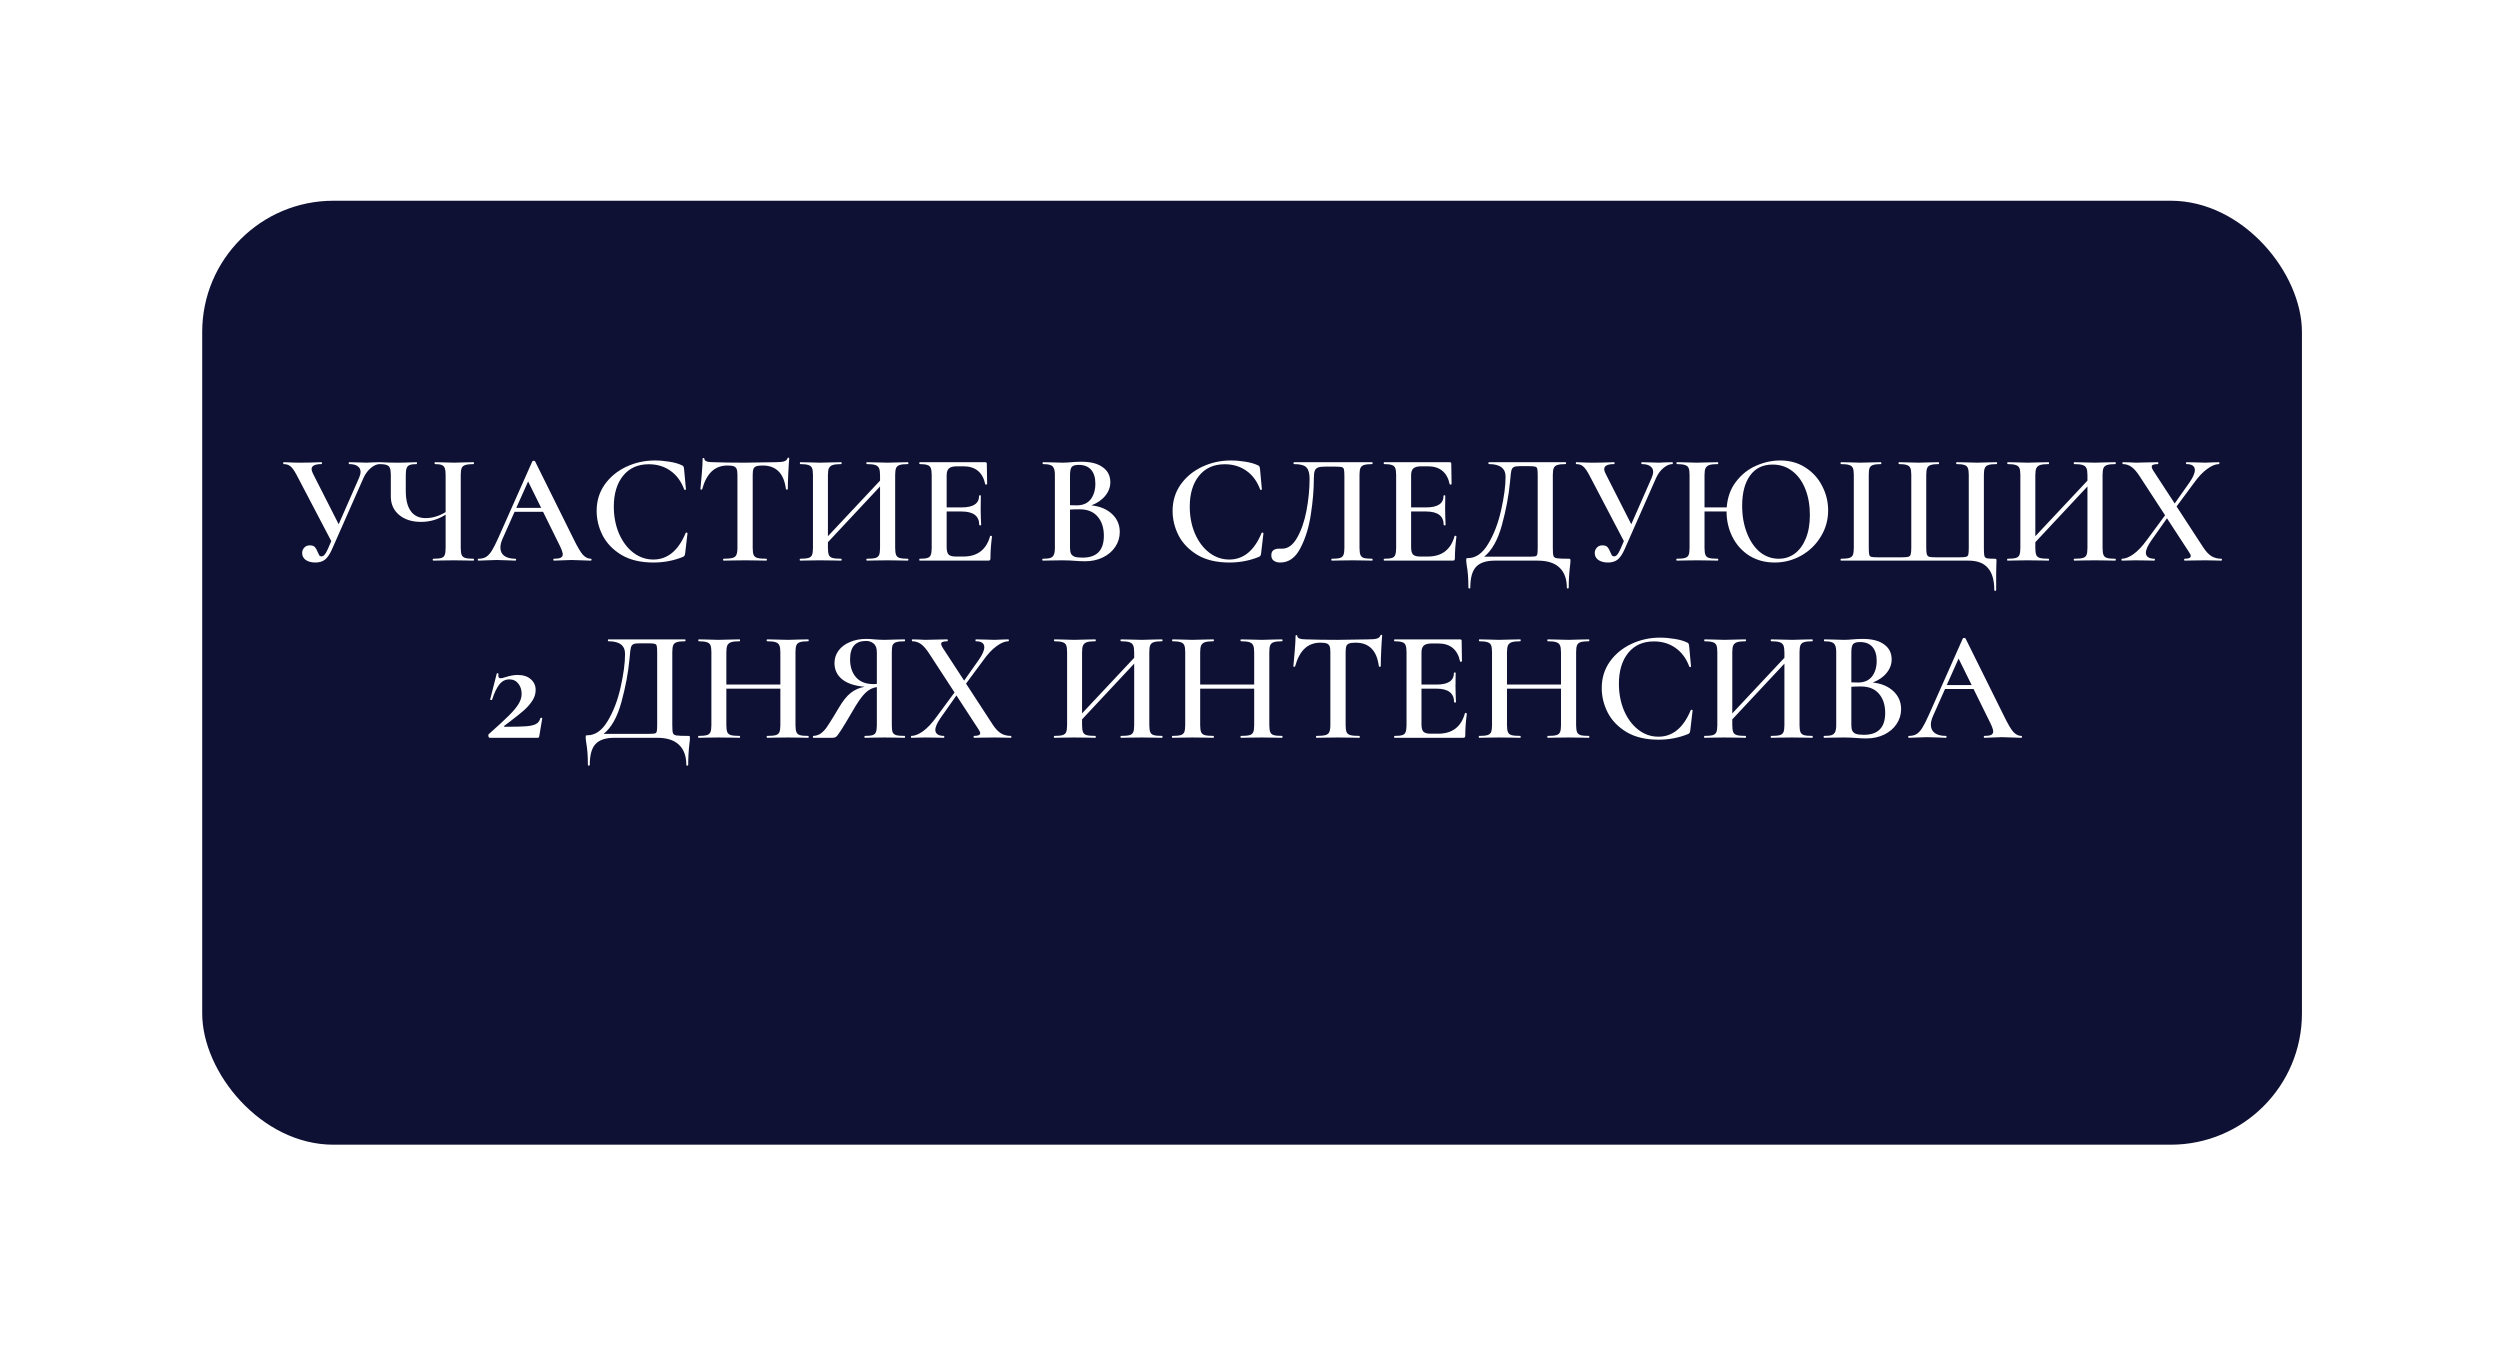 <?xml version="1.0" encoding="UTF-8"?> <svg xmlns="http://www.w3.org/2000/svg" width="381" height="205" viewBox="0 0 381 205" fill="none"> <g filter="url(#filter0_d_1682_10)"> <rect x="30.816" y="20.592" width="320" height="143.86" rx="20" fill="#0E1133"></rect> </g> <path d="M57.878 70.44C57.926 70.44 57.95 70.488 57.95 70.584C57.95 70.68 57.926 70.728 57.878 70.728C57.446 70.728 56.998 70.92 56.534 71.304C56.07 71.688 55.694 72.192 55.406 72.816L50.606 83.688C50.286 84.424 49.934 84.952 49.55 85.272C49.166 85.576 48.67 85.728 48.062 85.728C47.47 85.728 46.982 85.6 46.598 85.344C46.23 85.072 46.046 84.72 46.046 84.288C46.046 83.968 46.15 83.696 46.358 83.472C46.566 83.232 46.854 83.112 47.222 83.112C47.574 83.112 47.83 83.2 47.99 83.376C48.15 83.552 48.294 83.808 48.422 84.144C48.518 84.368 48.598 84.536 48.662 84.648C48.742 84.744 48.854 84.792 48.998 84.792C49.158 84.792 49.31 84.712 49.454 84.552C49.614 84.376 49.79 84.072 49.982 83.64L50.486 82.464L45.23 72.432C44.894 71.792 44.59 71.352 44.318 71.112C44.046 70.856 43.678 70.728 43.214 70.728C43.182 70.728 43.166 70.68 43.166 70.584C43.166 70.488 43.182 70.44 43.214 70.44L44.006 70.464C44.486 70.496 45.046 70.512 45.686 70.512C46.63 70.512 47.47 70.496 48.206 70.464C48.414 70.448 48.678 70.44 48.998 70.44C49.046 70.44 49.07 70.488 49.07 70.584C49.07 70.68 49.046 70.728 48.998 70.728C47.99 70.728 47.486 70.984 47.486 71.496C47.486 71.672 47.558 71.904 47.702 72.192L51.614 79.896L54.734 72.792C54.878 72.456 54.95 72.16 54.95 71.904C54.95 71.536 54.798 71.248 54.494 71.04C54.206 70.832 53.774 70.728 53.198 70.728C53.166 70.728 53.15 70.68 53.15 70.584C53.15 70.488 53.166 70.44 53.198 70.44L54.254 70.464C54.83 70.496 55.358 70.512 55.838 70.512C56.158 70.512 56.51 70.496 56.894 70.464L57.878 70.44ZM72.185 85.152C72.217 85.152 72.233 85.2 72.233 85.296C72.233 85.392 72.217 85.44 72.185 85.44C71.657 85.44 71.233 85.432 70.913 85.416L69.185 85.392L67.313 85.416C66.993 85.432 66.561 85.44 66.017 85.44C65.969 85.44 65.945 85.392 65.945 85.296C65.945 85.2 65.969 85.152 66.017 85.152C66.593 85.152 67.009 85.112 67.265 85.032C67.521 84.952 67.689 84.8 67.769 84.576C67.865 84.352 67.913 83.992 67.913 83.496V78.432C66.761 79.168 65.513 79.536 64.169 79.536C62.793 79.536 61.681 79.184 60.833 78.48C59.985 77.776 59.561 76.832 59.561 75.648V72.384C59.561 71.904 59.513 71.552 59.417 71.328C59.337 71.104 59.177 70.952 58.937 70.872C58.697 70.776 58.329 70.728 57.833 70.728C57.785 70.728 57.761 70.68 57.761 70.584C57.761 70.488 57.785 70.44 57.833 70.44C58.121 70.44 58.353 70.448 58.529 70.464C59.041 70.496 59.721 70.512 60.569 70.512C61.273 70.512 61.961 70.496 62.633 70.464C62.857 70.448 63.145 70.44 63.497 70.44C63.529 70.44 63.545 70.488 63.545 70.584C63.545 70.68 63.529 70.728 63.497 70.728C63.017 70.728 62.657 70.776 62.417 70.872C62.193 70.968 62.041 71.136 61.961 71.376C61.881 71.6 61.841 71.952 61.841 72.432V74.808C61.841 76.168 62.097 77.2 62.609 77.904C63.121 78.608 63.873 78.96 64.865 78.96C65.889 78.96 66.905 78.656 67.913 78.048V72.432C67.913 71.952 67.873 71.6 67.793 71.376C67.713 71.136 67.561 70.968 67.337 70.872C67.113 70.776 66.761 70.728 66.281 70.728C66.249 70.728 66.233 70.68 66.233 70.584C66.233 70.488 66.249 70.44 66.281 70.44L67.481 70.464C68.185 70.496 68.753 70.512 69.185 70.512C69.633 70.512 70.209 70.496 70.913 70.464L72.185 70.44C72.217 70.44 72.233 70.488 72.233 70.584C72.233 70.68 72.217 70.728 72.185 70.728C71.609 70.728 71.185 70.776 70.913 70.872C70.641 70.952 70.457 71.104 70.361 71.328C70.265 71.552 70.217 71.904 70.217 72.384V83.496C70.217 83.976 70.265 84.336 70.361 84.576C70.457 84.8 70.641 84.952 70.913 85.032C71.185 85.112 71.609 85.152 72.185 85.152ZM90.036 85.152C90.116 85.152 90.156 85.2 90.156 85.296C90.156 85.392 90.116 85.44 90.036 85.44C89.732 85.44 89.244 85.424 88.572 85.392C87.9 85.36 87.412 85.344 87.108 85.344C86.708 85.344 86.236 85.36 85.692 85.392C85.148 85.424 84.724 85.44 84.42 85.44C84.356 85.44 84.324 85.392 84.324 85.296C84.324 85.2 84.356 85.152 84.42 85.152C84.884 85.152 85.22 85.104 85.428 85.008C85.652 84.896 85.764 84.72 85.764 84.48C85.764 84.24 85.628 83.832 85.356 83.256L82.764 78H78.42L76.572 82.152C76.364 82.632 76.26 83.064 76.26 83.448C76.26 84.008 76.46 84.432 76.86 84.72C77.26 85.008 77.82 85.152 78.54 85.152C78.62 85.152 78.66 85.2 78.66 85.296C78.66 85.392 78.62 85.44 78.54 85.44C78.252 85.44 77.836 85.424 77.292 85.392C76.684 85.36 76.156 85.344 75.708 85.344C75.276 85.344 74.772 85.36 74.196 85.392C73.684 85.424 73.26 85.44 72.924 85.44C72.844 85.44 72.804 85.392 72.804 85.296C72.804 85.2 72.844 85.152 72.924 85.152C73.372 85.152 73.748 85.064 74.052 84.888C74.356 84.712 74.652 84.4 74.94 83.952C75.228 83.488 75.572 82.808 75.972 81.912L81.132 70.296C81.164 70.248 81.236 70.224 81.348 70.224C81.46 70.224 81.524 70.248 81.54 70.296L87.42 82.152C87.98 83.304 88.444 84.096 88.812 84.528C89.196 84.944 89.604 85.152 90.036 85.152ZM78.684 77.4H82.476L80.484 73.368L78.684 77.4ZM99.809 70.176C100.529 70.176 101.273 70.24 102.041 70.368C102.825 70.496 103.441 70.672 103.889 70.896C104.033 70.944 104.121 71.008 104.153 71.088C104.201 71.152 104.233 71.272 104.249 71.448L104.537 74.568C104.537 74.616 104.497 74.648 104.417 74.664C104.337 74.68 104.289 74.656 104.273 74.592C103.809 73.344 103.105 72.392 102.161 71.736C101.233 71.08 100.137 70.752 98.873 70.752C97.209 70.752 95.905 71.336 94.961 72.504C94.017 73.672 93.545 75.24 93.545 77.208C93.545 78.68 93.801 80.032 94.313 81.264C94.841 82.496 95.561 83.472 96.473 84.192C97.401 84.912 98.433 85.272 99.569 85.272C101.729 85.272 103.369 83.928 104.489 81.24C104.505 81.176 104.553 81.152 104.633 81.168C104.729 81.184 104.777 81.216 104.777 81.264L104.417 84.336C104.385 84.528 104.345 84.656 104.297 84.72C104.265 84.768 104.177 84.824 104.033 84.888C102.641 85.448 101.161 85.728 99.593 85.728C97.641 85.728 96.017 85.344 94.721 84.576C93.425 83.792 92.465 82.8 91.841 81.6C91.233 80.4 90.929 79.152 90.929 77.856C90.929 76.352 91.337 75.016 92.153 73.848C92.985 72.68 94.081 71.776 95.441 71.136C96.801 70.496 98.257 70.176 99.809 70.176ZM110.872 70.944C109.896 70.944 109.088 71.248 108.448 71.856C107.824 72.448 107.344 73.352 107.008 74.568C107.008 74.6 106.96 74.616 106.864 74.616C106.784 74.616 106.744 74.592 106.744 74.544C106.808 73.92 106.88 73.12 106.96 72.144C107.04 71.152 107.08 70.408 107.08 69.912C107.08 69.832 107.12 69.792 107.2 69.792C107.296 69.792 107.344 69.832 107.344 69.912C107.344 70.264 107.792 70.44 108.688 70.44C110.064 70.488 111.672 70.512 113.512 70.512C114.456 70.512 115.456 70.496 116.512 70.464L118.144 70.44C118.752 70.44 119.192 70.4 119.464 70.32C119.752 70.24 119.936 70.08 120.016 69.84C120.032 69.776 120.08 69.744 120.16 69.744C120.24 69.744 120.28 69.776 120.28 69.84C120.232 70.336 120.184 71.088 120.136 72.096C120.088 73.104 120.064 73.92 120.064 74.544C120.064 74.592 120.016 74.616 119.92 74.616C119.84 74.616 119.792 74.592 119.776 74.544C119.616 73.312 119.24 72.408 118.648 71.832C118.056 71.24 117.256 70.944 116.248 70.944C115.8 70.944 115.464 70.984 115.24 71.064C115.032 71.144 114.888 71.288 114.808 71.496C114.744 71.688 114.712 72 114.712 72.432V83.496C114.712 83.992 114.76 84.352 114.856 84.576C114.952 84.8 115.144 84.952 115.432 85.032C115.72 85.112 116.176 85.152 116.8 85.152C116.848 85.152 116.872 85.2 116.872 85.296C116.872 85.392 116.848 85.44 116.8 85.44C116.24 85.44 115.8 85.432 115.48 85.416L113.512 85.392L111.64 85.416C111.304 85.432 110.84 85.44 110.248 85.44C110.216 85.44 110.2 85.392 110.2 85.296C110.2 85.2 110.216 85.152 110.248 85.152C110.872 85.152 111.328 85.112 111.616 85.032C111.92 84.952 112.12 84.8 112.216 84.576C112.328 84.336 112.384 83.976 112.384 83.496V72.384C112.384 71.968 112.344 71.664 112.264 71.472C112.184 71.28 112.04 71.144 111.832 71.064C111.624 70.984 111.304 70.944 110.872 70.944ZM138.367 85.152C138.415 85.152 138.439 85.2 138.439 85.296C138.439 85.392 138.415 85.44 138.367 85.44C137.823 85.44 137.383 85.432 137.047 85.416L135.295 85.392L133.255 85.416C132.967 85.432 132.583 85.44 132.103 85.44C132.055 85.44 132.031 85.392 132.031 85.296C132.031 85.2 132.055 85.152 132.103 85.152C132.711 85.152 133.151 85.112 133.423 85.032C133.695 84.952 133.879 84.8 133.975 84.576C134.071 84.352 134.119 83.992 134.119 83.496V74.136L126.175 82.632V83.496C126.175 83.976 126.223 84.336 126.319 84.576C126.415 84.8 126.599 84.952 126.871 85.032C127.159 85.112 127.607 85.152 128.215 85.152C128.247 85.152 128.263 85.2 128.263 85.296C128.263 85.392 128.247 85.44 128.215 85.44C127.671 85.44 127.247 85.432 126.943 85.416L124.951 85.392L123.199 85.416C122.895 85.432 122.471 85.44 121.927 85.44C121.895 85.44 121.879 85.392 121.879 85.296C121.879 85.2 121.895 85.152 121.927 85.152C122.503 85.152 122.927 85.112 123.199 85.032C123.471 84.952 123.655 84.8 123.751 84.576C123.847 84.336 123.895 83.976 123.895 83.496V72.384C123.895 71.904 123.847 71.552 123.751 71.328C123.655 71.104 123.471 70.952 123.199 70.872C122.927 70.776 122.511 70.728 121.951 70.728C121.919 70.728 121.903 70.68 121.903 70.584C121.903 70.488 121.919 70.44 121.951 70.44L123.223 70.464C123.959 70.496 124.535 70.512 124.951 70.512C125.511 70.512 126.175 70.496 126.943 70.464L128.215 70.44C128.247 70.44 128.263 70.488 128.263 70.584C128.263 70.68 128.247 70.728 128.215 70.728C127.623 70.728 127.183 70.776 126.895 70.872C126.623 70.968 126.431 71.136 126.319 71.376C126.223 71.6 126.175 71.952 126.175 72.432V81.72L134.119 73.248V72.432C134.119 71.952 134.071 71.6 133.975 71.376C133.879 71.136 133.687 70.968 133.399 70.872C133.127 70.776 132.695 70.728 132.103 70.728C132.055 70.728 132.031 70.68 132.031 70.584C132.031 70.488 132.055 70.44 132.103 70.44L133.255 70.464C134.023 70.496 134.703 70.512 135.295 70.512C135.727 70.512 136.311 70.496 137.047 70.464L138.367 70.44C138.415 70.44 138.439 70.488 138.439 70.584C138.439 70.68 138.415 70.728 138.367 70.728C137.791 70.728 137.367 70.776 137.095 70.872C136.839 70.952 136.663 71.104 136.567 71.328C136.471 71.552 136.423 71.904 136.423 72.384V83.496C136.423 83.976 136.471 84.336 136.567 84.576C136.663 84.8 136.839 84.952 137.095 85.032C137.367 85.112 137.791 85.152 138.367 85.152ZM150.895 81.696C150.895 81.664 150.927 81.648 150.991 81.648C151.039 81.648 151.079 81.664 151.111 81.696C151.159 81.712 151.183 81.728 151.183 81.744C151.023 82.96 150.943 84.072 150.943 85.08C150.943 85.208 150.919 85.304 150.871 85.368C150.823 85.416 150.727 85.44 150.583 85.44H140.167C140.119 85.44 140.095 85.392 140.095 85.296C140.095 85.2 140.119 85.152 140.167 85.152C140.711 85.152 141.103 85.112 141.343 85.032C141.599 84.952 141.767 84.8 141.847 84.576C141.943 84.336 141.991 83.976 141.991 83.496V72.384C141.991 71.904 141.943 71.552 141.847 71.328C141.767 71.104 141.599 70.952 141.343 70.872C141.087 70.776 140.695 70.728 140.167 70.728C140.119 70.728 140.095 70.68 140.095 70.584C140.095 70.488 140.119 70.44 140.167 70.44H150.151C150.311 70.44 150.391 70.512 150.391 70.656L150.439 73.776C150.439 73.808 150.391 73.832 150.295 73.848C150.215 73.864 150.167 73.848 150.151 73.8C149.767 71.976 148.655 71.064 146.815 71.064H145.855C145.279 71.064 144.871 71.168 144.631 71.376C144.391 71.584 144.271 71.936 144.271 72.432V77.328H146.575C148.335 77.328 149.215 76.736 149.215 75.552C149.215 75.504 149.255 75.48 149.335 75.48C149.431 75.48 149.479 75.504 149.479 75.552L149.455 77.64L149.479 78.768C149.511 79.28 149.527 79.696 149.527 80.016C149.527 80.048 149.479 80.064 149.383 80.064C149.287 80.064 149.239 80.048 149.239 80.016C149.239 78.64 148.343 77.952 146.551 77.952H144.271V83.4C144.271 83.928 144.367 84.296 144.559 84.504C144.767 84.712 145.127 84.816 145.639 84.816H146.815C148.959 84.816 150.319 83.776 150.895 81.696ZM166.333 77.016C167.645 77.16 168.693 77.6 169.477 78.336C170.261 79.072 170.653 79.984 170.653 81.072C170.653 81.904 170.421 82.664 169.957 83.352C169.509 84.024 168.877 84.56 168.061 84.96C167.261 85.344 166.365 85.536 165.373 85.536C164.909 85.536 164.373 85.512 163.765 85.464C163.557 85.448 163.293 85.432 162.973 85.416C162.653 85.4 162.293 85.392 161.893 85.392L160.165 85.416C159.861 85.432 159.445 85.44 158.917 85.44C158.869 85.44 158.845 85.392 158.845 85.296C158.845 85.2 158.869 85.152 158.917 85.152C159.429 85.152 159.813 85.112 160.069 85.032C160.325 84.936 160.501 84.776 160.597 84.552C160.709 84.328 160.765 83.976 160.765 83.496V72.384C160.765 71.92 160.709 71.576 160.597 71.352C160.501 71.112 160.325 70.952 160.069 70.872C159.829 70.776 159.453 70.728 158.941 70.728C158.909 70.728 158.893 70.68 158.893 70.584C158.893 70.488 158.909 70.44 158.941 70.44L160.189 70.464C160.893 70.496 161.461 70.512 161.893 70.512C162.341 70.512 162.813 70.488 163.309 70.44C163.485 70.424 163.693 70.408 163.933 70.392C164.189 70.376 164.477 70.368 164.797 70.368C166.221 70.368 167.309 70.648 168.061 71.208C168.829 71.752 169.213 72.512 169.213 73.488C169.213 74.24 168.957 74.928 168.445 75.552C167.949 76.176 167.245 76.664 166.333 77.016ZM164.389 70.848C163.877 70.848 163.525 70.952 163.333 71.16C163.157 71.368 163.069 71.792 163.069 72.432V76.992L164.077 77.016C165.021 77.016 165.733 76.712 166.213 76.104C166.693 75.48 166.933 74.68 166.933 73.704C166.933 72.792 166.717 72.088 166.285 71.592C165.853 71.096 165.221 70.848 164.389 70.848ZM164.989 84.984C167.149 84.984 168.229 83.872 168.229 81.648C168.229 80.432 167.909 79.456 167.269 78.72C166.645 77.984 165.725 77.616 164.509 77.616C163.933 77.616 163.453 77.632 163.069 77.664V83.496C163.069 83.864 163.117 84.152 163.213 84.36C163.309 84.568 163.493 84.728 163.765 84.84C164.037 84.936 164.445 84.984 164.989 84.984ZM187.583 70.176C188.303 70.176 189.047 70.24 189.815 70.368C190.599 70.496 191.215 70.672 191.663 70.896C191.807 70.944 191.895 71.008 191.927 71.088C191.975 71.152 192.007 71.272 192.023 71.448L192.311 74.568C192.311 74.616 192.271 74.648 192.191 74.664C192.111 74.68 192.063 74.656 192.047 74.592C191.583 73.344 190.879 72.392 189.935 71.736C189.007 71.08 187.911 70.752 186.647 70.752C184.983 70.752 183.679 71.336 182.735 72.504C181.791 73.672 181.319 75.24 181.319 77.208C181.319 78.68 181.575 80.032 182.087 81.264C182.615 82.496 183.335 83.472 184.247 84.192C185.175 84.912 186.207 85.272 187.343 85.272C189.503 85.272 191.143 83.928 192.263 81.24C192.279 81.176 192.327 81.152 192.407 81.168C192.503 81.184 192.551 81.216 192.551 81.264L192.191 84.336C192.159 84.528 192.119 84.656 192.071 84.72C192.039 84.768 191.951 84.824 191.807 84.888C190.415 85.448 188.935 85.728 187.367 85.728C185.415 85.728 183.791 85.344 182.495 84.576C181.199 83.792 180.239 82.8 179.615 81.6C179.007 80.4 178.703 79.152 178.703 77.856C178.703 76.352 179.111 75.016 179.927 73.848C180.759 72.68 181.855 71.776 183.215 71.136C184.575 70.496 186.031 70.176 187.583 70.176ZM195.117 85.728C194.701 85.728 194.365 85.632 194.109 85.44C193.869 85.264 193.749 84.992 193.749 84.624C193.749 84.272 193.853 84.016 194.061 83.856C194.285 83.696 194.565 83.616 194.901 83.616H195.405C196.285 83.616 197.037 83.072 197.661 81.984C198.301 80.88 198.781 79.504 199.101 77.856C199.421 76.192 199.581 74.552 199.581 72.936C199.581 72.136 199.421 71.568 199.101 71.232C198.781 70.896 198.149 70.728 197.205 70.728C197.157 70.728 197.133 70.68 197.133 70.584C197.133 70.488 197.157 70.44 197.205 70.44H209.133C209.165 70.44 209.181 70.488 209.181 70.584C209.181 70.68 209.165 70.728 209.133 70.728C208.557 70.728 208.133 70.776 207.861 70.872C207.605 70.952 207.429 71.104 207.333 71.328C207.237 71.552 207.189 71.904 207.189 72.384V83.496C207.189 83.976 207.237 84.336 207.333 84.576C207.429 84.8 207.605 84.952 207.861 85.032C208.133 85.112 208.557 85.152 209.133 85.152C209.165 85.152 209.181 85.2 209.181 85.296C209.181 85.392 209.165 85.44 209.133 85.44C208.605 85.44 208.181 85.432 207.861 85.416L206.133 85.392L204.285 85.416C203.965 85.432 203.525 85.44 202.965 85.44C202.917 85.44 202.893 85.392 202.893 85.296C202.893 85.2 202.917 85.152 202.965 85.152C203.541 85.152 203.957 85.112 204.213 85.032C204.469 84.952 204.645 84.8 204.741 84.576C204.837 84.336 204.885 83.976 204.885 83.496V72.6C204.885 72.056 204.861 71.696 204.813 71.52C204.765 71.344 204.653 71.232 204.477 71.184C204.317 71.136 203.973 71.112 203.445 71.112H201.981C201.501 71.112 201.141 71.152 200.901 71.232C200.661 71.312 200.485 71.48 200.373 71.736C200.277 71.992 200.229 72.392 200.229 72.936C200.229 74.616 200.077 76.432 199.773 78.384C199.485 80.336 198.957 82.048 198.189 83.52C197.437 84.992 196.413 85.728 195.117 85.728ZM221.677 81.696C221.677 81.664 221.709 81.648 221.773 81.648C221.821 81.648 221.861 81.664 221.893 81.696C221.941 81.712 221.965 81.728 221.965 81.744C221.805 82.96 221.725 84.072 221.725 85.08C221.725 85.208 221.701 85.304 221.653 85.368C221.605 85.416 221.509 85.44 221.365 85.44H210.949C210.901 85.44 210.877 85.392 210.877 85.296C210.877 85.2 210.901 85.152 210.949 85.152C211.493 85.152 211.885 85.112 212.125 85.032C212.381 84.952 212.549 84.8 212.629 84.576C212.725 84.336 212.773 83.976 212.773 83.496V72.384C212.773 71.904 212.725 71.552 212.629 71.328C212.549 71.104 212.381 70.952 212.125 70.872C211.869 70.776 211.477 70.728 210.949 70.728C210.901 70.728 210.877 70.68 210.877 70.584C210.877 70.488 210.901 70.44 210.949 70.44H220.933C221.093 70.44 221.173 70.512 221.173 70.656L221.221 73.776C221.221 73.808 221.173 73.832 221.077 73.848C220.997 73.864 220.949 73.848 220.933 73.8C220.549 71.976 219.437 71.064 217.597 71.064H216.637C216.061 71.064 215.653 71.168 215.413 71.376C215.173 71.584 215.053 71.936 215.053 72.432V77.328H217.357C219.117 77.328 219.997 76.736 219.997 75.552C219.997 75.504 220.037 75.48 220.117 75.48C220.213 75.48 220.261 75.504 220.261 75.552L220.237 77.64L220.261 78.768C220.293 79.28 220.309 79.696 220.309 80.016C220.309 80.048 220.261 80.064 220.165 80.064C220.069 80.064 220.021 80.048 220.021 80.016C220.021 78.64 219.125 77.952 217.333 77.952H215.053V83.4C215.053 83.928 215.149 84.296 215.341 84.504C215.549 84.712 215.909 84.816 216.421 84.816H217.597C219.741 84.816 221.101 83.776 221.677 81.696ZM239.05 85.152C239.194 85.152 239.274 85.168 239.29 85.2C239.322 85.216 239.338 85.296 239.338 85.44C239.338 85.664 239.314 85.944 239.266 86.28C239.138 87.384 239.074 88.48 239.074 89.568C239.074 89.648 239.026 89.688 238.93 89.688C238.834 89.688 238.786 89.648 238.786 89.568C238.786 88.224 238.41 87.2 237.658 86.496C236.922 85.792 235.818 85.44 234.346 85.44H227.818C226.506 85.44 225.554 85.752 224.962 86.376C224.37 87 224.074 88.064 224.074 89.568C224.074 89.648 224.026 89.688 223.93 89.688C223.834 89.688 223.786 89.648 223.786 89.568C223.786 88.208 223.698 87.056 223.522 86.112C223.474 85.776 223.45 85.52 223.45 85.344C223.45 85.2 223.458 85.12 223.474 85.104C223.506 85.072 223.586 85.056 223.714 85.056C224.914 85.056 225.946 84.328 226.81 82.872C227.69 81.4 228.346 79.68 228.778 77.712C229.226 75.728 229.45 74.04 229.45 72.648C229.45 71.368 228.602 70.728 226.906 70.728C226.858 70.728 226.834 70.68 226.834 70.584C226.834 70.488 226.858 70.44 226.906 70.44H238.594C238.642 70.44 238.666 70.488 238.666 70.584C238.666 70.68 238.642 70.728 238.594 70.728C238.018 70.728 237.594 70.776 237.322 70.872C237.066 70.952 236.89 71.104 236.794 71.328C236.698 71.552 236.65 71.904 236.65 72.384V83.496C236.65 84.12 236.682 84.528 236.746 84.72C236.81 84.912 236.986 85.032 237.274 85.08C237.562 85.128 238.154 85.152 239.05 85.152ZM234.346 72.432C234.346 71.92 234.322 71.584 234.274 71.424C234.226 71.248 234.114 71.144 233.938 71.112C233.778 71.064 233.442 71.04 232.93 71.04H231.61C231.178 71.04 230.874 71.088 230.698 71.184C230.522 71.28 230.402 71.448 230.338 71.688C230.274 71.928 230.218 72.368 230.17 73.008L230.122 73.488C229.93 75.536 229.522 77.704 228.898 79.992C228.274 82.28 227.37 83.896 226.186 84.84H232.81C233.402 84.84 233.778 84.824 233.938 84.792C234.114 84.76 234.226 84.664 234.274 84.504C234.322 84.328 234.346 83.976 234.346 83.448V72.432ZM254.87 70.44C254.918 70.44 254.942 70.488 254.942 70.584C254.942 70.68 254.918 70.728 254.87 70.728C254.438 70.728 253.99 70.92 253.526 71.304C253.062 71.688 252.686 72.192 252.398 72.816L247.598 83.688C247.278 84.424 246.926 84.952 246.542 85.272C246.158 85.576 245.662 85.728 245.054 85.728C244.462 85.728 243.974 85.6 243.59 85.344C243.222 85.072 243.038 84.72 243.038 84.288C243.038 83.968 243.142 83.696 243.35 83.472C243.558 83.232 243.846 83.112 244.214 83.112C244.566 83.112 244.822 83.2 244.982 83.376C245.142 83.552 245.286 83.808 245.414 84.144C245.51 84.368 245.59 84.536 245.654 84.648C245.734 84.744 245.846 84.792 245.99 84.792C246.15 84.792 246.302 84.712 246.446 84.552C246.606 84.376 246.782 84.072 246.974 83.64L247.478 82.464L242.222 72.432C241.886 71.792 241.582 71.352 241.31 71.112C241.038 70.856 240.67 70.728 240.206 70.728C240.174 70.728 240.158 70.68 240.158 70.584C240.158 70.488 240.174 70.44 240.206 70.44L240.998 70.464C241.478 70.496 242.038 70.512 242.678 70.512C243.622 70.512 244.462 70.496 245.198 70.464C245.406 70.448 245.67 70.44 245.99 70.44C246.038 70.44 246.062 70.488 246.062 70.584C246.062 70.68 246.038 70.728 245.99 70.728C244.982 70.728 244.478 70.984 244.478 71.496C244.478 71.672 244.55 71.904 244.694 72.192L248.606 79.896L251.726 72.792C251.87 72.456 251.942 72.16 251.942 71.904C251.942 71.536 251.79 71.248 251.486 71.04C251.198 70.832 250.766 70.728 250.19 70.728C250.158 70.728 250.142 70.68 250.142 70.584C250.142 70.488 250.158 70.44 250.19 70.44L251.246 70.464C251.822 70.496 252.35 70.512 252.83 70.512C253.15 70.512 253.502 70.496 253.886 70.464L254.87 70.44ZM271.313 70.176C272.769 70.176 274.049 70.536 275.153 71.256C276.257 71.96 277.105 72.896 277.697 74.064C278.305 75.232 278.609 76.472 278.609 77.784C278.609 79.24 278.233 80.576 277.481 81.792C276.745 83.008 275.753 83.968 274.505 84.672C273.257 85.376 271.905 85.728 270.449 85.728C269.009 85.728 267.729 85.384 266.609 84.696C265.505 83.992 264.649 83.048 264.041 81.864C263.433 80.664 263.129 79.36 263.129 77.952H259.769V83.496C259.769 83.976 259.817 84.336 259.913 84.576C260.009 84.8 260.193 84.952 260.465 85.032C260.753 85.112 261.201 85.152 261.809 85.152C261.841 85.152 261.857 85.2 261.857 85.296C261.857 85.392 261.841 85.44 261.809 85.44C261.265 85.44 260.841 85.432 260.537 85.416L258.545 85.392L256.793 85.416C256.489 85.432 256.065 85.44 255.521 85.44C255.489 85.44 255.473 85.392 255.473 85.296C255.473 85.2 255.489 85.152 255.521 85.152C256.097 85.152 256.521 85.112 256.793 85.032C257.065 84.952 257.249 84.8 257.345 84.576C257.441 84.336 257.489 83.976 257.489 83.496V72.384C257.489 71.904 257.441 71.552 257.345 71.328C257.249 71.104 257.065 70.952 256.793 70.872C256.521 70.776 256.105 70.728 255.545 70.728C255.513 70.728 255.497 70.68 255.497 70.584C255.497 70.488 255.513 70.44 255.545 70.44L256.817 70.464C257.553 70.496 258.129 70.512 258.545 70.512C259.105 70.512 259.769 70.496 260.537 70.464L261.809 70.44C261.841 70.44 261.857 70.488 261.857 70.584C261.857 70.68 261.841 70.728 261.809 70.728C261.217 70.728 260.777 70.776 260.489 70.872C260.217 70.968 260.025 71.136 259.913 71.376C259.817 71.6 259.769 71.952 259.769 72.432V77.328H263.153C263.265 75.808 263.729 74.512 264.545 73.44C265.361 72.352 266.377 71.536 267.593 70.992C268.809 70.448 270.049 70.176 271.313 70.176ZM271.073 85.152C271.985 85.152 272.793 84.896 273.497 84.384C274.217 83.856 274.785 83.088 275.201 82.08C275.617 81.072 275.825 79.872 275.825 78.48C275.825 77.008 275.593 75.688 275.129 74.52C274.665 73.352 274.001 72.44 273.137 71.784C272.289 71.128 271.289 70.8 270.137 70.8C268.649 70.8 267.505 71.36 266.705 72.48C265.905 73.584 265.505 75.12 265.505 77.088C265.505 78.608 265.745 79.984 266.225 81.216C266.705 82.448 267.361 83.416 268.193 84.12C269.041 84.808 270.001 85.152 271.073 85.152ZM280.552 85.44C280.52 85.44 280.504 85.392 280.504 85.296C280.504 85.2 280.52 85.152 280.552 85.152C281.128 85.152 281.552 85.112 281.824 85.032C282.096 84.952 282.28 84.8 282.376 84.576C282.472 84.336 282.52 83.976 282.52 83.496V72.384C282.52 71.904 282.472 71.552 282.376 71.328C282.28 71.104 282.096 70.952 281.824 70.872C281.552 70.776 281.128 70.728 280.552 70.728C280.52 70.728 280.504 70.68 280.504 70.584C280.504 70.488 280.52 70.44 280.552 70.44L281.824 70.464C282.528 70.496 283.096 70.512 283.528 70.512C284.008 70.512 284.632 70.496 285.4 70.464L286.648 70.44C286.696 70.44 286.72 70.488 286.72 70.584C286.72 70.68 286.696 70.728 286.648 70.728C286.104 70.728 285.704 70.776 285.448 70.872C285.192 70.952 285.016 71.104 284.92 71.328C284.84 71.552 284.8 71.904 284.8 72.384V83.448C284.8 83.992 284.824 84.352 284.872 84.528C284.92 84.704 285.024 84.816 285.184 84.864C285.36 84.912 285.704 84.936 286.216 84.936H289.72C290.248 84.936 290.608 84.912 290.8 84.864C291.008 84.8 291.136 84.68 291.184 84.504C291.248 84.312 291.28 83.96 291.28 83.448V72.384C291.28 71.904 291.232 71.552 291.136 71.328C291.04 71.104 290.864 70.952 290.608 70.872C290.352 70.776 289.952 70.728 289.408 70.728C289.36 70.728 289.336 70.68 289.336 70.584C289.336 70.488 289.36 70.44 289.408 70.44C290.944 70.488 291.952 70.512 292.432 70.512C292.864 70.512 293.432 70.496 294.136 70.464L295.456 70.44C295.488 70.44 295.504 70.488 295.504 70.584C295.504 70.68 295.488 70.728 295.456 70.728C294.896 70.728 294.488 70.776 294.232 70.872C293.976 70.952 293.8 71.104 293.704 71.328C293.608 71.552 293.56 71.904 293.56 72.384V83.472C293.56 83.968 293.592 84.312 293.656 84.504C293.736 84.696 293.864 84.816 294.04 84.864C294.232 84.912 294.584 84.936 295.096 84.936H298.504C299.064 84.936 299.432 84.912 299.608 84.864C299.8 84.816 299.92 84.704 299.968 84.528C300.016 84.352 300.04 83.992 300.04 83.448V72.384C300.04 71.904 299.992 71.552 299.896 71.328C299.816 71.104 299.648 70.952 299.392 70.872C299.136 70.776 298.736 70.728 298.192 70.728C298.144 70.728 298.12 70.68 298.12 70.584C298.12 70.488 298.144 70.44 298.192 70.44L299.464 70.464C300.2 70.496 300.816 70.512 301.312 70.512C301.76 70.512 302.336 70.496 303.04 70.464L304.288 70.44C304.336 70.44 304.36 70.488 304.36 70.584C304.36 70.68 304.336 70.728 304.288 70.728C303.712 70.728 303.288 70.776 303.016 70.872C302.76 70.952 302.584 71.104 302.488 71.328C302.392 71.552 302.344 71.904 302.344 72.384V83.496C302.344 84.088 302.368 84.488 302.416 84.696C302.464 84.888 302.584 85.016 302.776 85.08C302.984 85.128 303.384 85.152 303.976 85.152C304.104 85.152 304.184 85.168 304.216 85.2C304.248 85.232 304.264 85.312 304.264 85.44C304.264 85.776 304.256 86.056 304.24 86.28C304.24 86.536 304.232 86.936 304.216 87.48C304.216 88.024 304.216 88.84 304.216 89.928C304.216 90.008 304.168 90.048 304.072 90.048C303.976 90.048 303.928 90.008 303.928 89.928C303.928 88.408 303.6 87.28 302.944 86.544C302.304 85.808 301.328 85.44 300.016 85.44H280.552ZM322.375 85.152C322.423 85.152 322.447 85.2 322.447 85.296C322.447 85.392 322.423 85.44 322.375 85.44C321.831 85.44 321.391 85.432 321.055 85.416L319.303 85.392L317.263 85.416C316.975 85.432 316.591 85.44 316.111 85.44C316.063 85.44 316.039 85.392 316.039 85.296C316.039 85.2 316.063 85.152 316.111 85.152C316.719 85.152 317.159 85.112 317.431 85.032C317.703 84.952 317.887 84.8 317.983 84.576C318.079 84.352 318.127 83.992 318.127 83.496V74.136L310.183 82.632V83.496C310.183 83.976 310.231 84.336 310.327 84.576C310.423 84.8 310.607 84.952 310.879 85.032C311.167 85.112 311.615 85.152 312.223 85.152C312.255 85.152 312.271 85.2 312.271 85.296C312.271 85.392 312.255 85.44 312.223 85.44C311.679 85.44 311.255 85.432 310.951 85.416L308.959 85.392L307.207 85.416C306.903 85.432 306.479 85.44 305.935 85.44C305.903 85.44 305.887 85.392 305.887 85.296C305.887 85.2 305.903 85.152 305.935 85.152C306.511 85.152 306.935 85.112 307.207 85.032C307.479 84.952 307.663 84.8 307.759 84.576C307.855 84.336 307.903 83.976 307.903 83.496V72.384C307.903 71.904 307.855 71.552 307.759 71.328C307.663 71.104 307.479 70.952 307.207 70.872C306.935 70.776 306.519 70.728 305.959 70.728C305.927 70.728 305.911 70.68 305.911 70.584C305.911 70.488 305.927 70.44 305.959 70.44L307.231 70.464C307.967 70.496 308.543 70.512 308.959 70.512C309.519 70.512 310.183 70.496 310.951 70.464L312.223 70.44C312.255 70.44 312.271 70.488 312.271 70.584C312.271 70.68 312.255 70.728 312.223 70.728C311.631 70.728 311.191 70.776 310.903 70.872C310.631 70.968 310.439 71.136 310.327 71.376C310.231 71.6 310.183 71.952 310.183 72.432V81.72L318.127 73.248V72.432C318.127 71.952 318.079 71.6 317.983 71.376C317.887 71.136 317.695 70.968 317.407 70.872C317.135 70.776 316.703 70.728 316.111 70.728C316.063 70.728 316.039 70.68 316.039 70.584C316.039 70.488 316.063 70.44 316.111 70.44L317.263 70.464C318.031 70.496 318.711 70.512 319.303 70.512C319.735 70.512 320.319 70.496 321.055 70.464L322.375 70.44C322.423 70.44 322.447 70.488 322.447 70.584C322.447 70.68 322.423 70.728 322.375 70.728C321.799 70.728 321.375 70.776 321.103 70.872C320.847 70.952 320.671 71.104 320.575 71.328C320.479 71.552 320.431 71.904 320.431 72.384V83.496C320.431 83.976 320.479 84.336 320.575 84.576C320.671 84.8 320.847 84.952 321.103 85.032C321.375 85.112 321.799 85.152 322.375 85.152ZM338.551 85.152C338.599 85.152 338.623 85.2 338.623 85.296C338.623 85.392 338.599 85.44 338.551 85.44C338.103 85.44 337.759 85.432 337.519 85.416L336.103 85.392L334.159 85.416C333.871 85.432 333.463 85.44 332.935 85.44C332.887 85.44 332.863 85.392 332.863 85.296C332.863 85.2 332.887 85.152 332.935 85.152C333.559 85.152 333.871 85.016 333.871 84.744C333.871 84.6 333.799 84.424 333.655 84.216L330.247 78.984L327.847 82.392C327.303 83.176 327.031 83.792 327.031 84.24C327.031 84.528 327.143 84.752 327.367 84.912C327.591 85.072 327.919 85.152 328.351 85.152C328.383 85.152 328.399 85.2 328.399 85.296C328.399 85.392 328.383 85.44 328.351 85.44C327.839 85.44 327.447 85.432 327.175 85.416L325.447 85.392L324.343 85.416C324.151 85.432 323.831 85.44 323.383 85.44C323.335 85.44 323.311 85.392 323.311 85.296C323.311 85.2 323.335 85.152 323.383 85.152C323.895 85.152 324.479 84.92 325.135 84.456C325.807 83.976 326.495 83.248 327.199 82.272L329.959 78.528L326.095 72.6C325.663 71.928 325.247 71.448 324.847 71.16C324.447 70.872 324.007 70.728 323.527 70.728C323.479 70.728 323.455 70.68 323.455 70.584C323.455 70.488 323.479 70.44 323.527 70.44L324.511 70.464C324.959 70.496 325.287 70.512 325.495 70.512C326.039 70.512 326.727 70.496 327.559 70.464L328.879 70.44C328.911 70.44 328.927 70.488 328.927 70.584C328.927 70.68 328.911 70.728 328.879 70.728C328.559 70.728 328.319 70.76 328.159 70.824C327.999 70.872 327.919 70.976 327.919 71.136C327.919 71.264 327.991 71.448 328.135 71.688L331.423 76.728L333.655 73.56C334.215 72.76 334.495 72.12 334.495 71.64C334.495 71.032 334.063 70.728 333.199 70.728C333.167 70.728 333.151 70.68 333.151 70.584C333.151 70.488 333.167 70.44 333.199 70.44L334.375 70.464C335.015 70.496 335.591 70.512 336.103 70.512C336.423 70.512 336.791 70.496 337.207 70.464L338.167 70.44C338.215 70.44 338.239 70.488 338.239 70.584C338.239 70.68 338.215 70.728 338.167 70.728C337.639 70.728 337.039 70.976 336.367 71.472C335.695 71.952 335.007 72.688 334.303 73.68L331.711 77.184L335.791 83.448C336.191 84.056 336.607 84.496 337.039 84.768C337.471 85.024 337.975 85.152 338.551 85.152ZM74.481 111.888C75.889 110.64 76.929 109.68 77.601 109.008C78.273 108.336 78.753 107.752 79.041 107.256C79.345 106.76 79.497 106.256 79.497 105.744C79.497 105.12 79.329 104.6 78.993 104.184C78.657 103.752 78.201 103.536 77.625 103.536C77.017 103.536 76.505 103.8 76.089 104.328C75.689 104.84 75.321 105.616 74.985 106.656C74.985 106.672 74.953 106.68 74.889 106.68C74.745 106.68 74.681 106.656 74.697 106.608L75.705 102.648C75.705 102.616 75.737 102.6 75.801 102.6C75.849 102.6 75.889 102.616 75.921 102.648C75.969 102.664 75.985 102.68 75.969 102.696C75.953 102.776 75.945 102.872 75.945 102.984C75.945 103.24 76.065 103.368 76.305 103.368C76.449 103.368 76.689 103.312 77.025 103.2C77.729 102.976 78.345 102.864 78.873 102.864C79.737 102.864 80.409 103.08 80.889 103.512C81.385 103.928 81.633 104.48 81.633 105.168C81.633 105.744 81.457 106.296 81.105 106.824C80.753 107.352 80.321 107.84 79.809 108.288C79.313 108.72 78.633 109.264 77.769 109.92C77.577 110.064 77.409 110.192 77.265 110.304C77.121 110.416 76.993 110.512 76.881 110.592C76.817 110.64 76.793 110.68 76.809 110.712C76.841 110.744 76.897 110.76 76.977 110.76C78.433 110.76 79.489 110.736 80.145 110.688C80.801 110.64 81.305 110.528 81.657 110.352C82.009 110.176 82.241 109.872 82.353 109.44C82.353 109.408 82.393 109.392 82.473 109.392C82.585 109.392 82.641 109.416 82.641 109.464L82.185 112.176C82.185 112.24 82.161 112.304 82.113 112.368C82.081 112.416 82.033 112.44 81.969 112.44H74.625C74.545 112.44 74.481 112.368 74.433 112.224C74.401 112.064 74.417 111.952 74.481 111.888ZM104.858 112.152C105.002 112.152 105.082 112.168 105.098 112.2C105.13 112.216 105.146 112.296 105.146 112.44C105.146 112.664 105.122 112.944 105.074 113.28C104.946 114.384 104.882 115.48 104.882 116.568C104.882 116.648 104.834 116.688 104.738 116.688C104.642 116.688 104.594 116.648 104.594 116.568C104.594 115.224 104.218 114.2 103.466 113.496C102.73 112.792 101.626 112.44 100.154 112.44H93.626C92.314 112.44 91.362 112.752 90.77 113.376C90.178 114 89.882 115.064 89.882 116.568C89.882 116.648 89.834 116.688 89.738 116.688C89.642 116.688 89.594 116.648 89.594 116.568C89.594 115.208 89.506 114.056 89.33 113.112C89.282 112.776 89.258 112.52 89.258 112.344C89.258 112.2 89.266 112.12 89.282 112.104C89.314 112.072 89.394 112.056 89.522 112.056C90.722 112.056 91.754 111.328 92.618 109.872C93.498 108.4 94.154 106.68 94.586 104.712C95.034 102.728 95.258 101.04 95.258 99.648C95.258 98.368 94.41 97.728 92.714 97.728C92.666 97.728 92.642 97.68 92.642 97.584C92.642 97.488 92.666 97.44 92.714 97.44H104.402C104.45 97.44 104.474 97.488 104.474 97.584C104.474 97.68 104.45 97.728 104.402 97.728C103.826 97.728 103.402 97.776 103.13 97.872C102.874 97.952 102.698 98.104 102.602 98.328C102.506 98.552 102.458 98.904 102.458 99.384V110.496C102.458 111.12 102.49 111.528 102.554 111.72C102.618 111.912 102.794 112.032 103.082 112.08C103.37 112.128 103.962 112.152 104.858 112.152ZM100.154 99.432C100.154 98.92 100.13 98.584 100.082 98.424C100.034 98.248 99.922 98.144 99.746 98.112C99.586 98.064 99.25 98.04 98.738 98.04H97.418C96.986 98.04 96.682 98.088 96.506 98.184C96.33 98.28 96.21 98.448 96.146 98.688C96.082 98.928 96.026 99.368 95.978 100.008L95.93 100.488C95.738 102.536 95.33 104.704 94.706 106.992C94.082 109.28 93.178 110.896 91.994 111.84H98.618C99.21 111.84 99.586 111.824 99.746 111.792C99.922 111.76 100.034 111.664 100.082 111.504C100.13 111.328 100.154 110.976 100.154 110.448V99.432ZM123.175 112.152C123.223 112.152 123.247 112.2 123.247 112.296C123.247 112.392 123.223 112.44 123.175 112.44C122.631 112.44 122.191 112.432 121.855 112.416L120.103 112.392L118.063 112.416C117.775 112.432 117.391 112.44 116.911 112.44C116.863 112.44 116.839 112.392 116.839 112.296C116.839 112.2 116.863 112.152 116.911 112.152C117.519 112.152 117.959 112.112 118.231 112.032C118.503 111.952 118.687 111.8 118.783 111.576C118.879 111.352 118.927 110.992 118.927 110.496V104.952H110.695V110.496C110.695 110.976 110.743 111.336 110.839 111.576C110.935 111.8 111.119 111.952 111.391 112.032C111.679 112.112 112.127 112.152 112.735 112.152C112.767 112.152 112.783 112.2 112.783 112.296C112.783 112.392 112.767 112.44 112.735 112.44C112.191 112.44 111.767 112.432 111.463 112.416L109.471 112.392L107.719 112.416C107.415 112.432 106.991 112.44 106.447 112.44C106.415 112.44 106.399 112.392 106.399 112.296C106.399 112.2 106.415 112.152 106.447 112.152C107.023 112.152 107.447 112.112 107.719 112.032C107.991 111.952 108.175 111.8 108.271 111.576C108.367 111.336 108.415 110.976 108.415 110.496V99.384C108.415 98.904 108.367 98.552 108.271 98.328C108.175 98.104 107.991 97.952 107.719 97.872C107.447 97.776 107.031 97.728 106.471 97.728C106.439 97.728 106.423 97.68 106.423 97.584C106.423 97.488 106.439 97.44 106.471 97.44L107.743 97.464C108.479 97.496 109.055 97.512 109.471 97.512C110.031 97.512 110.695 97.496 111.463 97.464L112.735 97.44C112.767 97.44 112.783 97.488 112.783 97.584C112.783 97.68 112.767 97.728 112.735 97.728C112.143 97.728 111.703 97.776 111.415 97.872C111.143 97.968 110.951 98.136 110.839 98.376C110.743 98.6 110.695 98.952 110.695 99.432V104.328H118.927V99.432C118.927 98.952 118.879 98.6 118.783 98.376C118.687 98.136 118.495 97.968 118.207 97.872C117.935 97.776 117.503 97.728 116.911 97.728C116.863 97.728 116.839 97.68 116.839 97.584C116.839 97.488 116.863 97.44 116.911 97.44L118.063 97.464C118.831 97.496 119.511 97.512 120.103 97.512C120.535 97.512 121.119 97.496 121.855 97.464L123.175 97.44C123.223 97.44 123.247 97.488 123.247 97.584C123.247 97.68 123.223 97.728 123.175 97.728C122.599 97.728 122.175 97.776 121.903 97.872C121.647 97.952 121.471 98.104 121.375 98.328C121.279 98.552 121.231 98.904 121.231 99.384V110.496C121.231 110.976 121.279 111.336 121.375 111.576C121.471 111.8 121.647 111.952 121.903 112.032C122.175 112.112 122.599 112.152 123.175 112.152ZM137.88 112.152C137.912 112.152 137.928 112.2 137.928 112.296C137.928 112.392 137.912 112.44 137.88 112.44C137.32 112.44 136.88 112.432 136.56 112.416L134.784 112.392L133.032 112.416C132.728 112.432 132.32 112.44 131.808 112.44C131.76 112.44 131.736 112.392 131.736 112.296C131.736 112.2 131.76 112.152 131.808 112.152C132.352 112.152 132.744 112.112 132.984 112.032C133.24 111.952 133.408 111.8 133.488 111.576C133.584 111.352 133.632 110.992 133.632 110.496V104.712C132.992 104.792 132.4 105.096 131.856 105.624C131.328 106.136 130.68 107.064 129.912 108.408C129.112 109.784 128.528 110.752 128.16 111.312C127.808 111.856 127.56 112.184 127.416 112.296C127.272 112.392 127.088 112.44 126.864 112.44H123.936C123.904 112.44 123.888 112.392 123.888 112.296C123.888 112.2 123.904 112.152 123.936 112.152C124.352 112.136 124.72 112.024 125.04 111.816C125.36 111.592 125.656 111.296 125.928 110.928C126.2 110.544 126.584 109.944 127.08 109.128C127.176 108.952 127.416 108.552 127.8 107.928C128.424 106.856 129.04 106.08 129.648 105.6C130.256 105.12 130.968 104.808 131.784 104.664C130.28 104.536 129.136 104.16 128.352 103.536C127.568 102.896 127.176 102.072 127.176 101.064C127.176 100.344 127.384 99.704 127.8 99.144C128.216 98.584 128.792 98.152 129.528 97.848C130.264 97.528 131.096 97.368 132.024 97.368C132.376 97.368 132.792 97.392 133.272 97.44C133.464 97.456 133.688 97.472 133.944 97.488C134.2 97.504 134.48 97.512 134.784 97.512C135.232 97.512 135.824 97.496 136.56 97.464L137.88 97.44C137.912 97.44 137.928 97.488 137.928 97.584C137.928 97.68 137.912 97.728 137.88 97.728C137.288 97.728 136.856 97.776 136.584 97.872C136.312 97.952 136.128 98.104 136.032 98.328C135.952 98.552 135.912 98.904 135.912 99.384V110.496C135.912 110.992 135.952 111.352 136.032 111.576C136.128 111.8 136.304 111.952 136.56 112.032C136.832 112.112 137.272 112.152 137.88 112.152ZM129.552 100.464C129.552 101.616 129.856 102.536 130.464 103.224C131.072 103.912 131.952 104.256 133.104 104.256C133.328 104.256 133.504 104.248 133.632 104.232V99.432C133.632 98.792 133.472 98.344 133.152 98.088C132.848 97.816 132.456 97.68 131.976 97.68C130.36 97.68 129.552 98.608 129.552 100.464ZM154.063 112.152C154.111 112.152 154.135 112.2 154.135 112.296C154.135 112.392 154.111 112.44 154.063 112.44C153.615 112.44 153.271 112.432 153.031 112.416L151.615 112.392L149.671 112.416C149.383 112.432 148.975 112.44 148.447 112.44C148.399 112.44 148.375 112.392 148.375 112.296C148.375 112.2 148.399 112.152 148.447 112.152C149.071 112.152 149.383 112.016 149.383 111.744C149.383 111.6 149.311 111.424 149.167 111.216L145.759 105.984L143.359 109.392C142.815 110.176 142.543 110.792 142.543 111.24C142.543 111.528 142.655 111.752 142.879 111.912C143.103 112.072 143.431 112.152 143.863 112.152C143.895 112.152 143.911 112.2 143.911 112.296C143.911 112.392 143.895 112.44 143.863 112.44C143.351 112.44 142.959 112.432 142.687 112.416L140.959 112.392L139.855 112.416C139.663 112.432 139.343 112.44 138.895 112.44C138.847 112.44 138.823 112.392 138.823 112.296C138.823 112.2 138.847 112.152 138.895 112.152C139.407 112.152 139.991 111.92 140.647 111.456C141.319 110.976 142.007 110.248 142.711 109.272L145.471 105.528L141.607 99.6C141.175 98.928 140.759 98.448 140.359 98.16C139.959 97.872 139.519 97.728 139.039 97.728C138.991 97.728 138.967 97.68 138.967 97.584C138.967 97.488 138.991 97.44 139.039 97.44L140.023 97.464C140.471 97.496 140.799 97.512 141.007 97.512C141.551 97.512 142.239 97.496 143.071 97.464L144.391 97.44C144.423 97.44 144.439 97.488 144.439 97.584C144.439 97.68 144.423 97.728 144.391 97.728C144.071 97.728 143.831 97.76 143.671 97.824C143.511 97.872 143.431 97.976 143.431 98.136C143.431 98.264 143.503 98.448 143.647 98.688L146.935 103.728L149.167 100.56C149.727 99.76 150.007 99.12 150.007 98.64C150.007 98.032 149.575 97.728 148.711 97.728C148.679 97.728 148.663 97.68 148.663 97.584C148.663 97.488 148.679 97.44 148.711 97.44L149.887 97.464C150.527 97.496 151.103 97.512 151.615 97.512C151.935 97.512 152.303 97.496 152.719 97.464L153.679 97.44C153.727 97.44 153.751 97.488 153.751 97.584C153.751 97.68 153.727 97.728 153.679 97.728C153.151 97.728 152.551 97.976 151.879 98.472C151.207 98.952 150.519 99.688 149.815 100.68L147.223 104.184L151.303 110.448C151.703 111.056 152.119 111.496 152.551 111.768C152.983 112.024 153.487 112.152 154.063 112.152ZM177.098 112.152C177.146 112.152 177.17 112.2 177.17 112.296C177.17 112.392 177.146 112.44 177.098 112.44C176.554 112.44 176.114 112.432 175.778 112.416L174.026 112.392L171.986 112.416C171.698 112.432 171.314 112.44 170.834 112.44C170.786 112.44 170.762 112.392 170.762 112.296C170.762 112.2 170.786 112.152 170.834 112.152C171.442 112.152 171.882 112.112 172.154 112.032C172.426 111.952 172.61 111.8 172.706 111.576C172.802 111.352 172.85 110.992 172.85 110.496V101.136L164.906 109.632V110.496C164.906 110.976 164.954 111.336 165.05 111.576C165.146 111.8 165.33 111.952 165.602 112.032C165.89 112.112 166.338 112.152 166.946 112.152C166.978 112.152 166.994 112.2 166.994 112.296C166.994 112.392 166.978 112.44 166.946 112.44C166.402 112.44 165.978 112.432 165.674 112.416L163.682 112.392L161.93 112.416C161.626 112.432 161.202 112.44 160.658 112.44C160.626 112.44 160.61 112.392 160.61 112.296C160.61 112.2 160.626 112.152 160.658 112.152C161.234 112.152 161.658 112.112 161.93 112.032C162.202 111.952 162.386 111.8 162.482 111.576C162.578 111.336 162.626 110.976 162.626 110.496V99.384C162.626 98.904 162.578 98.552 162.482 98.328C162.386 98.104 162.202 97.952 161.93 97.872C161.658 97.776 161.242 97.728 160.682 97.728C160.65 97.728 160.634 97.68 160.634 97.584C160.634 97.488 160.65 97.44 160.682 97.44L161.954 97.464C162.69 97.496 163.266 97.512 163.682 97.512C164.242 97.512 164.906 97.496 165.674 97.464L166.946 97.44C166.978 97.44 166.994 97.488 166.994 97.584C166.994 97.68 166.978 97.728 166.946 97.728C166.354 97.728 165.914 97.776 165.626 97.872C165.354 97.968 165.162 98.136 165.05 98.376C164.954 98.6 164.906 98.952 164.906 99.432V108.72L172.85 100.248V99.432C172.85 98.952 172.802 98.6 172.706 98.376C172.61 98.136 172.418 97.968 172.13 97.872C171.858 97.776 171.426 97.728 170.834 97.728C170.786 97.728 170.762 97.68 170.762 97.584C170.762 97.488 170.786 97.44 170.834 97.44L171.986 97.464C172.754 97.496 173.434 97.512 174.026 97.512C174.458 97.512 175.042 97.496 175.778 97.464L177.098 97.44C177.146 97.44 177.17 97.488 177.17 97.584C177.17 97.68 177.146 97.728 177.098 97.728C176.522 97.728 176.098 97.776 175.826 97.872C175.57 97.952 175.394 98.104 175.298 98.328C175.202 98.552 175.154 98.904 175.154 99.384V110.496C175.154 110.976 175.202 111.336 175.298 111.576C175.394 111.8 175.57 111.952 175.826 112.032C176.098 112.112 176.522 112.152 177.098 112.152ZM195.386 112.152C195.434 112.152 195.458 112.2 195.458 112.296C195.458 112.392 195.434 112.44 195.386 112.44C194.842 112.44 194.402 112.432 194.066 112.416L192.314 112.392L190.274 112.416C189.986 112.432 189.602 112.44 189.122 112.44C189.074 112.44 189.05 112.392 189.05 112.296C189.05 112.2 189.074 112.152 189.122 112.152C189.73 112.152 190.17 112.112 190.442 112.032C190.714 111.952 190.898 111.8 190.994 111.576C191.09 111.352 191.138 110.992 191.138 110.496V104.952H182.906V110.496C182.906 110.976 182.954 111.336 183.05 111.576C183.146 111.8 183.33 111.952 183.602 112.032C183.89 112.112 184.338 112.152 184.946 112.152C184.978 112.152 184.994 112.2 184.994 112.296C184.994 112.392 184.978 112.44 184.946 112.44C184.402 112.44 183.978 112.432 183.674 112.416L181.682 112.392L179.93 112.416C179.626 112.432 179.202 112.44 178.658 112.44C178.626 112.44 178.61 112.392 178.61 112.296C178.61 112.2 178.626 112.152 178.658 112.152C179.234 112.152 179.658 112.112 179.93 112.032C180.202 111.952 180.386 111.8 180.482 111.576C180.578 111.336 180.626 110.976 180.626 110.496V99.384C180.626 98.904 180.578 98.552 180.482 98.328C180.386 98.104 180.202 97.952 179.93 97.872C179.658 97.776 179.242 97.728 178.682 97.728C178.65 97.728 178.634 97.68 178.634 97.584C178.634 97.488 178.65 97.44 178.682 97.44L179.954 97.464C180.69 97.496 181.266 97.512 181.682 97.512C182.242 97.512 182.906 97.496 183.674 97.464L184.946 97.44C184.978 97.44 184.994 97.488 184.994 97.584C184.994 97.68 184.978 97.728 184.946 97.728C184.354 97.728 183.914 97.776 183.626 97.872C183.354 97.968 183.162 98.136 183.05 98.376C182.954 98.6 182.906 98.952 182.906 99.432V104.328H191.138V99.432C191.138 98.952 191.09 98.6 190.994 98.376C190.898 98.136 190.706 97.968 190.418 97.872C190.146 97.776 189.714 97.728 189.122 97.728C189.074 97.728 189.05 97.68 189.05 97.584C189.05 97.488 189.074 97.44 189.122 97.44L190.274 97.464C191.042 97.496 191.722 97.512 192.314 97.512C192.746 97.512 193.33 97.496 194.066 97.464L195.386 97.44C195.434 97.44 195.458 97.488 195.458 97.584C195.458 97.68 195.434 97.728 195.386 97.728C194.81 97.728 194.386 97.776 194.114 97.872C193.858 97.952 193.682 98.104 193.586 98.328C193.49 98.552 193.442 98.904 193.442 99.384V110.496C193.442 110.976 193.49 111.336 193.586 111.576C193.682 111.8 193.858 111.952 194.114 112.032C194.386 112.112 194.81 112.152 195.386 112.152ZM201.235 97.944C200.259 97.944 199.451 98.248 198.811 98.856C198.187 99.448 197.707 100.352 197.371 101.568C197.371 101.6 197.323 101.616 197.227 101.616C197.147 101.616 197.107 101.592 197.107 101.544C197.171 100.92 197.243 100.12 197.323 99.144C197.403 98.152 197.443 97.408 197.443 96.912C197.443 96.832 197.483 96.792 197.563 96.792C197.659 96.792 197.707 96.832 197.707 96.912C197.707 97.264 198.155 97.44 199.051 97.44C200.427 97.488 202.035 97.512 203.875 97.512C204.819 97.512 205.819 97.496 206.875 97.464L208.507 97.44C209.115 97.44 209.555 97.4 209.827 97.32C210.115 97.24 210.299 97.08 210.379 96.84C210.395 96.776 210.443 96.744 210.523 96.744C210.603 96.744 210.643 96.776 210.643 96.84C210.595 97.336 210.547 98.088 210.499 99.096C210.451 100.104 210.427 100.92 210.427 101.544C210.427 101.592 210.379 101.616 210.283 101.616C210.203 101.616 210.155 101.592 210.139 101.544C209.979 100.312 209.603 99.408 209.011 98.832C208.419 98.24 207.619 97.944 206.611 97.944C206.163 97.944 205.827 97.984 205.603 98.064C205.395 98.144 205.251 98.288 205.171 98.496C205.107 98.688 205.075 99 205.075 99.432V110.496C205.075 110.992 205.123 111.352 205.219 111.576C205.315 111.8 205.507 111.952 205.795 112.032C206.083 112.112 206.539 112.152 207.163 112.152C207.211 112.152 207.235 112.2 207.235 112.296C207.235 112.392 207.211 112.44 207.163 112.44C206.603 112.44 206.163 112.432 205.843 112.416L203.875 112.392L202.003 112.416C201.667 112.432 201.203 112.44 200.611 112.44C200.579 112.44 200.563 112.392 200.563 112.296C200.563 112.2 200.579 112.152 200.611 112.152C201.235 112.152 201.691 112.112 201.979 112.032C202.283 111.952 202.483 111.8 202.579 111.576C202.691 111.336 202.747 110.976 202.747 110.496V99.384C202.747 98.968 202.707 98.664 202.627 98.472C202.547 98.28 202.403 98.144 202.195 98.064C201.987 97.984 201.667 97.944 201.235 97.944ZM223.259 108.696C223.259 108.664 223.291 108.648 223.355 108.648C223.403 108.648 223.443 108.664 223.475 108.696C223.523 108.712 223.547 108.728 223.547 108.744C223.387 109.96 223.307 111.072 223.307 112.08C223.307 112.208 223.283 112.304 223.235 112.368C223.187 112.416 223.091 112.44 222.947 112.44H212.531C212.483 112.44 212.459 112.392 212.459 112.296C212.459 112.2 212.483 112.152 212.531 112.152C213.075 112.152 213.467 112.112 213.707 112.032C213.963 111.952 214.131 111.8 214.211 111.576C214.307 111.336 214.355 110.976 214.355 110.496V99.384C214.355 98.904 214.307 98.552 214.211 98.328C214.131 98.104 213.963 97.952 213.707 97.872C213.451 97.776 213.059 97.728 212.531 97.728C212.483 97.728 212.459 97.68 212.459 97.584C212.459 97.488 212.483 97.44 212.531 97.44H222.515C222.675 97.44 222.755 97.512 222.755 97.656L222.803 100.776C222.803 100.808 222.755 100.832 222.659 100.848C222.579 100.864 222.531 100.848 222.515 100.8C222.131 98.976 221.019 98.064 219.179 98.064H218.219C217.643 98.064 217.235 98.168 216.995 98.376C216.755 98.584 216.635 98.936 216.635 99.432V104.328H218.939C220.699 104.328 221.579 103.736 221.579 102.552C221.579 102.504 221.619 102.48 221.699 102.48C221.795 102.48 221.843 102.504 221.843 102.552L221.819 104.64L221.843 105.768C221.875 106.28 221.891 106.696 221.891 107.016C221.891 107.048 221.843 107.064 221.747 107.064C221.651 107.064 221.603 107.048 221.603 107.016C221.603 105.64 220.707 104.952 218.915 104.952H216.635V110.4C216.635 110.928 216.731 111.296 216.923 111.504C217.131 111.712 217.491 111.816 218.003 111.816H219.179C221.323 111.816 222.683 110.776 223.259 108.696ZM242.144 112.152C242.192 112.152 242.216 112.2 242.216 112.296C242.216 112.392 242.192 112.44 242.144 112.44C241.6 112.44 241.16 112.432 240.824 112.416L239.072 112.392L237.032 112.416C236.744 112.432 236.36 112.44 235.88 112.44C235.832 112.44 235.808 112.392 235.808 112.296C235.808 112.2 235.832 112.152 235.88 112.152C236.488 112.152 236.928 112.112 237.2 112.032C237.472 111.952 237.656 111.8 237.752 111.576C237.848 111.352 237.896 110.992 237.896 110.496V104.952H229.664V110.496C229.664 110.976 229.712 111.336 229.808 111.576C229.904 111.8 230.088 111.952 230.36 112.032C230.648 112.112 231.096 112.152 231.704 112.152C231.736 112.152 231.752 112.2 231.752 112.296C231.752 112.392 231.736 112.44 231.704 112.44C231.16 112.44 230.736 112.432 230.432 112.416L228.44 112.392L226.688 112.416C226.384 112.432 225.96 112.44 225.416 112.44C225.384 112.44 225.368 112.392 225.368 112.296C225.368 112.2 225.384 112.152 225.416 112.152C225.992 112.152 226.416 112.112 226.688 112.032C226.96 111.952 227.144 111.8 227.24 111.576C227.336 111.336 227.384 110.976 227.384 110.496V99.384C227.384 98.904 227.336 98.552 227.24 98.328C227.144 98.104 226.96 97.952 226.688 97.872C226.416 97.776 226 97.728 225.44 97.728C225.408 97.728 225.392 97.68 225.392 97.584C225.392 97.488 225.408 97.44 225.44 97.44L226.712 97.464C227.448 97.496 228.024 97.512 228.44 97.512C229 97.512 229.664 97.496 230.432 97.464L231.704 97.44C231.736 97.44 231.752 97.488 231.752 97.584C231.752 97.68 231.736 97.728 231.704 97.728C231.112 97.728 230.672 97.776 230.384 97.872C230.112 97.968 229.92 98.136 229.808 98.376C229.712 98.6 229.664 98.952 229.664 99.432V104.328H237.896V99.432C237.896 98.952 237.848 98.6 237.752 98.376C237.656 98.136 237.464 97.968 237.176 97.872C236.904 97.776 236.472 97.728 235.88 97.728C235.832 97.728 235.808 97.68 235.808 97.584C235.808 97.488 235.832 97.44 235.88 97.44L237.032 97.464C237.8 97.496 238.48 97.512 239.072 97.512C239.504 97.512 240.088 97.496 240.824 97.464L242.144 97.44C242.192 97.44 242.216 97.488 242.216 97.584C242.216 97.68 242.192 97.728 242.144 97.728C241.568 97.728 241.144 97.776 240.872 97.872C240.616 97.952 240.44 98.104 240.344 98.328C240.248 98.552 240.2 98.904 240.2 99.384V110.496C240.2 110.976 240.248 111.336 240.344 111.576C240.44 111.8 240.616 111.952 240.872 112.032C241.144 112.112 241.568 112.152 242.144 112.152ZM252.985 97.176C253.705 97.176 254.449 97.24 255.217 97.368C256.001 97.496 256.617 97.672 257.065 97.896C257.209 97.944 257.297 98.008 257.329 98.088C257.377 98.152 257.409 98.272 257.425 98.448L257.713 101.568C257.713 101.616 257.673 101.648 257.593 101.664C257.513 101.68 257.465 101.656 257.449 101.592C256.985 100.344 256.281 99.392 255.337 98.736C254.409 98.08 253.313 97.752 252.049 97.752C250.385 97.752 249.081 98.336 248.137 99.504C247.193 100.672 246.721 102.24 246.721 104.208C246.721 105.68 246.977 107.032 247.489 108.264C248.017 109.496 248.737 110.472 249.649 111.192C250.577 111.912 251.609 112.272 252.745 112.272C254.905 112.272 256.545 110.928 257.665 108.24C257.681 108.176 257.729 108.152 257.809 108.168C257.905 108.184 257.953 108.216 257.953 108.264L257.593 111.336C257.561 111.528 257.521 111.656 257.473 111.72C257.441 111.768 257.353 111.824 257.209 111.888C255.817 112.448 254.337 112.728 252.769 112.728C250.817 112.728 249.193 112.344 247.897 111.576C246.601 110.792 245.641 109.8 245.017 108.6C244.409 107.4 244.105 106.152 244.105 104.856C244.105 103.352 244.513 102.016 245.329 100.848C246.161 99.68 247.257 98.776 248.617 98.136C249.977 97.496 251.433 97.176 252.985 97.176ZM276.192 112.152C276.24 112.152 276.264 112.2 276.264 112.296C276.264 112.392 276.24 112.44 276.192 112.44C275.648 112.44 275.208 112.432 274.872 112.416L273.12 112.392L271.08 112.416C270.792 112.432 270.408 112.44 269.928 112.44C269.88 112.44 269.856 112.392 269.856 112.296C269.856 112.2 269.88 112.152 269.928 112.152C270.536 112.152 270.976 112.112 271.248 112.032C271.52 111.952 271.704 111.8 271.8 111.576C271.896 111.352 271.944 110.992 271.944 110.496V101.136L264 109.632V110.496C264 110.976 264.048 111.336 264.144 111.576C264.24 111.8 264.424 111.952 264.696 112.032C264.984 112.112 265.432 112.152 266.04 112.152C266.072 112.152 266.088 112.2 266.088 112.296C266.088 112.392 266.072 112.44 266.04 112.44C265.496 112.44 265.072 112.432 264.768 112.416L262.776 112.392L261.024 112.416C260.72 112.432 260.296 112.44 259.752 112.44C259.72 112.44 259.704 112.392 259.704 112.296C259.704 112.2 259.72 112.152 259.752 112.152C260.328 112.152 260.752 112.112 261.024 112.032C261.296 111.952 261.48 111.8 261.576 111.576C261.672 111.336 261.72 110.976 261.72 110.496V99.384C261.72 98.904 261.672 98.552 261.576 98.328C261.48 98.104 261.296 97.952 261.024 97.872C260.752 97.776 260.336 97.728 259.776 97.728C259.744 97.728 259.728 97.68 259.728 97.584C259.728 97.488 259.744 97.44 259.776 97.44L261.048 97.464C261.784 97.496 262.36 97.512 262.776 97.512C263.336 97.512 264 97.496 264.768 97.464L266.04 97.44C266.072 97.44 266.088 97.488 266.088 97.584C266.088 97.68 266.072 97.728 266.04 97.728C265.448 97.728 265.008 97.776 264.72 97.872C264.448 97.968 264.256 98.136 264.144 98.376C264.048 98.6 264 98.952 264 99.432V108.72L271.944 100.248V99.432C271.944 98.952 271.896 98.6 271.8 98.376C271.704 98.136 271.512 97.968 271.224 97.872C270.952 97.776 270.52 97.728 269.928 97.728C269.88 97.728 269.856 97.68 269.856 97.584C269.856 97.488 269.88 97.44 269.928 97.44L271.08 97.464C271.848 97.496 272.528 97.512 273.12 97.512C273.552 97.512 274.136 97.496 274.872 97.464L276.192 97.44C276.24 97.44 276.264 97.488 276.264 97.584C276.264 97.68 276.24 97.728 276.192 97.728C275.616 97.728 275.192 97.776 274.92 97.872C274.664 97.952 274.488 98.104 274.392 98.328C274.296 98.552 274.248 98.904 274.248 99.384V110.496C274.248 110.976 274.296 111.336 274.392 111.576C274.488 111.8 274.664 111.952 274.92 112.032C275.192 112.112 275.616 112.152 276.192 112.152ZM285.408 104.016C286.72 104.16 287.768 104.6 288.552 105.336C289.336 106.072 289.728 106.984 289.728 108.072C289.728 108.904 289.496 109.664 289.032 110.352C288.584 111.024 287.952 111.56 287.136 111.96C286.336 112.344 285.44 112.536 284.448 112.536C283.984 112.536 283.448 112.512 282.84 112.464C282.632 112.448 282.368 112.432 282.048 112.416C281.728 112.4 281.368 112.392 280.968 112.392L279.24 112.416C278.936 112.432 278.52 112.44 277.992 112.44C277.944 112.44 277.92 112.392 277.92 112.296C277.92 112.2 277.944 112.152 277.992 112.152C278.504 112.152 278.888 112.112 279.144 112.032C279.4 111.936 279.576 111.776 279.672 111.552C279.784 111.328 279.84 110.976 279.84 110.496V99.384C279.84 98.92 279.784 98.576 279.672 98.352C279.576 98.112 279.4 97.952 279.144 97.872C278.904 97.776 278.528 97.728 278.016 97.728C277.984 97.728 277.968 97.68 277.968 97.584C277.968 97.488 277.984 97.44 278.016 97.44L279.264 97.464C279.968 97.496 280.536 97.512 280.968 97.512C281.416 97.512 281.888 97.488 282.384 97.44C282.56 97.424 282.768 97.408 283.008 97.392C283.264 97.376 283.552 97.368 283.872 97.368C285.296 97.368 286.384 97.648 287.136 98.208C287.904 98.752 288.288 99.512 288.288 100.488C288.288 101.24 288.032 101.928 287.52 102.552C287.024 103.176 286.32 103.664 285.408 104.016ZM283.464 97.848C282.952 97.848 282.6 97.952 282.408 98.16C282.232 98.368 282.144 98.792 282.144 99.432V103.992L283.152 104.016C284.096 104.016 284.808 103.712 285.288 103.104C285.768 102.48 286.008 101.68 286.008 100.704C286.008 99.792 285.792 99.088 285.36 98.592C284.928 98.096 284.296 97.848 283.464 97.848ZM284.064 111.984C286.224 111.984 287.304 110.872 287.304 108.648C287.304 107.432 286.984 106.456 286.344 105.72C285.72 104.984 284.8 104.616 283.584 104.616C283.008 104.616 282.528 104.632 282.144 104.664V110.496C282.144 110.864 282.192 111.152 282.288 111.36C282.384 111.568 282.568 111.728 282.84 111.84C283.112 111.936 283.52 111.984 284.064 111.984ZM308.04 112.152C308.12 112.152 308.16 112.2 308.16 112.296C308.16 112.392 308.12 112.44 308.04 112.44C307.736 112.44 307.248 112.424 306.576 112.392C305.904 112.36 305.416 112.344 305.112 112.344C304.712 112.344 304.24 112.36 303.696 112.392C303.152 112.424 302.728 112.44 302.424 112.44C302.36 112.44 302.328 112.392 302.328 112.296C302.328 112.2 302.36 112.152 302.424 112.152C302.888 112.152 303.224 112.104 303.432 112.008C303.656 111.896 303.768 111.72 303.768 111.48C303.768 111.24 303.632 110.832 303.36 110.256L300.768 105H296.424L294.576 109.152C294.368 109.632 294.264 110.064 294.264 110.448C294.264 111.008 294.464 111.432 294.864 111.72C295.264 112.008 295.824 112.152 296.544 112.152C296.624 112.152 296.664 112.2 296.664 112.296C296.664 112.392 296.624 112.44 296.544 112.44C296.256 112.44 295.84 112.424 295.296 112.392C294.688 112.36 294.16 112.344 293.712 112.344C293.28 112.344 292.776 112.36 292.2 112.392C291.688 112.424 291.264 112.44 290.928 112.44C290.848 112.44 290.808 112.392 290.808 112.296C290.808 112.2 290.848 112.152 290.928 112.152C291.376 112.152 291.752 112.064 292.056 111.888C292.36 111.712 292.656 111.4 292.944 110.952C293.232 110.488 293.576 109.808 293.976 108.912L299.136 97.296C299.168 97.248 299.24 97.224 299.352 97.224C299.464 97.224 299.528 97.248 299.544 97.296L305.424 109.152C305.984 110.304 306.448 111.096 306.816 111.528C307.2 111.944 307.608 112.152 308.04 112.152ZM296.688 104.4H300.48L298.488 100.368L296.688 104.4Z" fill="white"></path> <defs> <filter id="filter0_d_1682_10" x="0.816" y="0.592" width="380" height="203.86" filterUnits="userSpaceOnUse" color-interpolation-filters="sRGB"> <feFlood flood-opacity="0" result="BackgroundImageFix"></feFlood> <feColorMatrix in="SourceAlpha" type="matrix" values="0 0 0 0 0 0 0 0 0 0 0 0 0 0 0 0 0 0 127 0" result="hardAlpha"></feColorMatrix> <feOffset dy="10"></feOffset> <feGaussianBlur stdDeviation="15"></feGaussianBlur> <feComposite in2="hardAlpha" operator="out"></feComposite> <feColorMatrix type="matrix" values="0 0 0 0 0 0 0 0 0 0 0 0 0 0 0 0 0 0 0.25 0"></feColorMatrix> <feBlend mode="normal" in2="BackgroundImageFix" result="effect1_dropShadow_1682_10"></feBlend> <feBlend mode="normal" in="SourceGraphic" in2="effect1_dropShadow_1682_10" result="shape"></feBlend> </filter> </defs> </svg> 